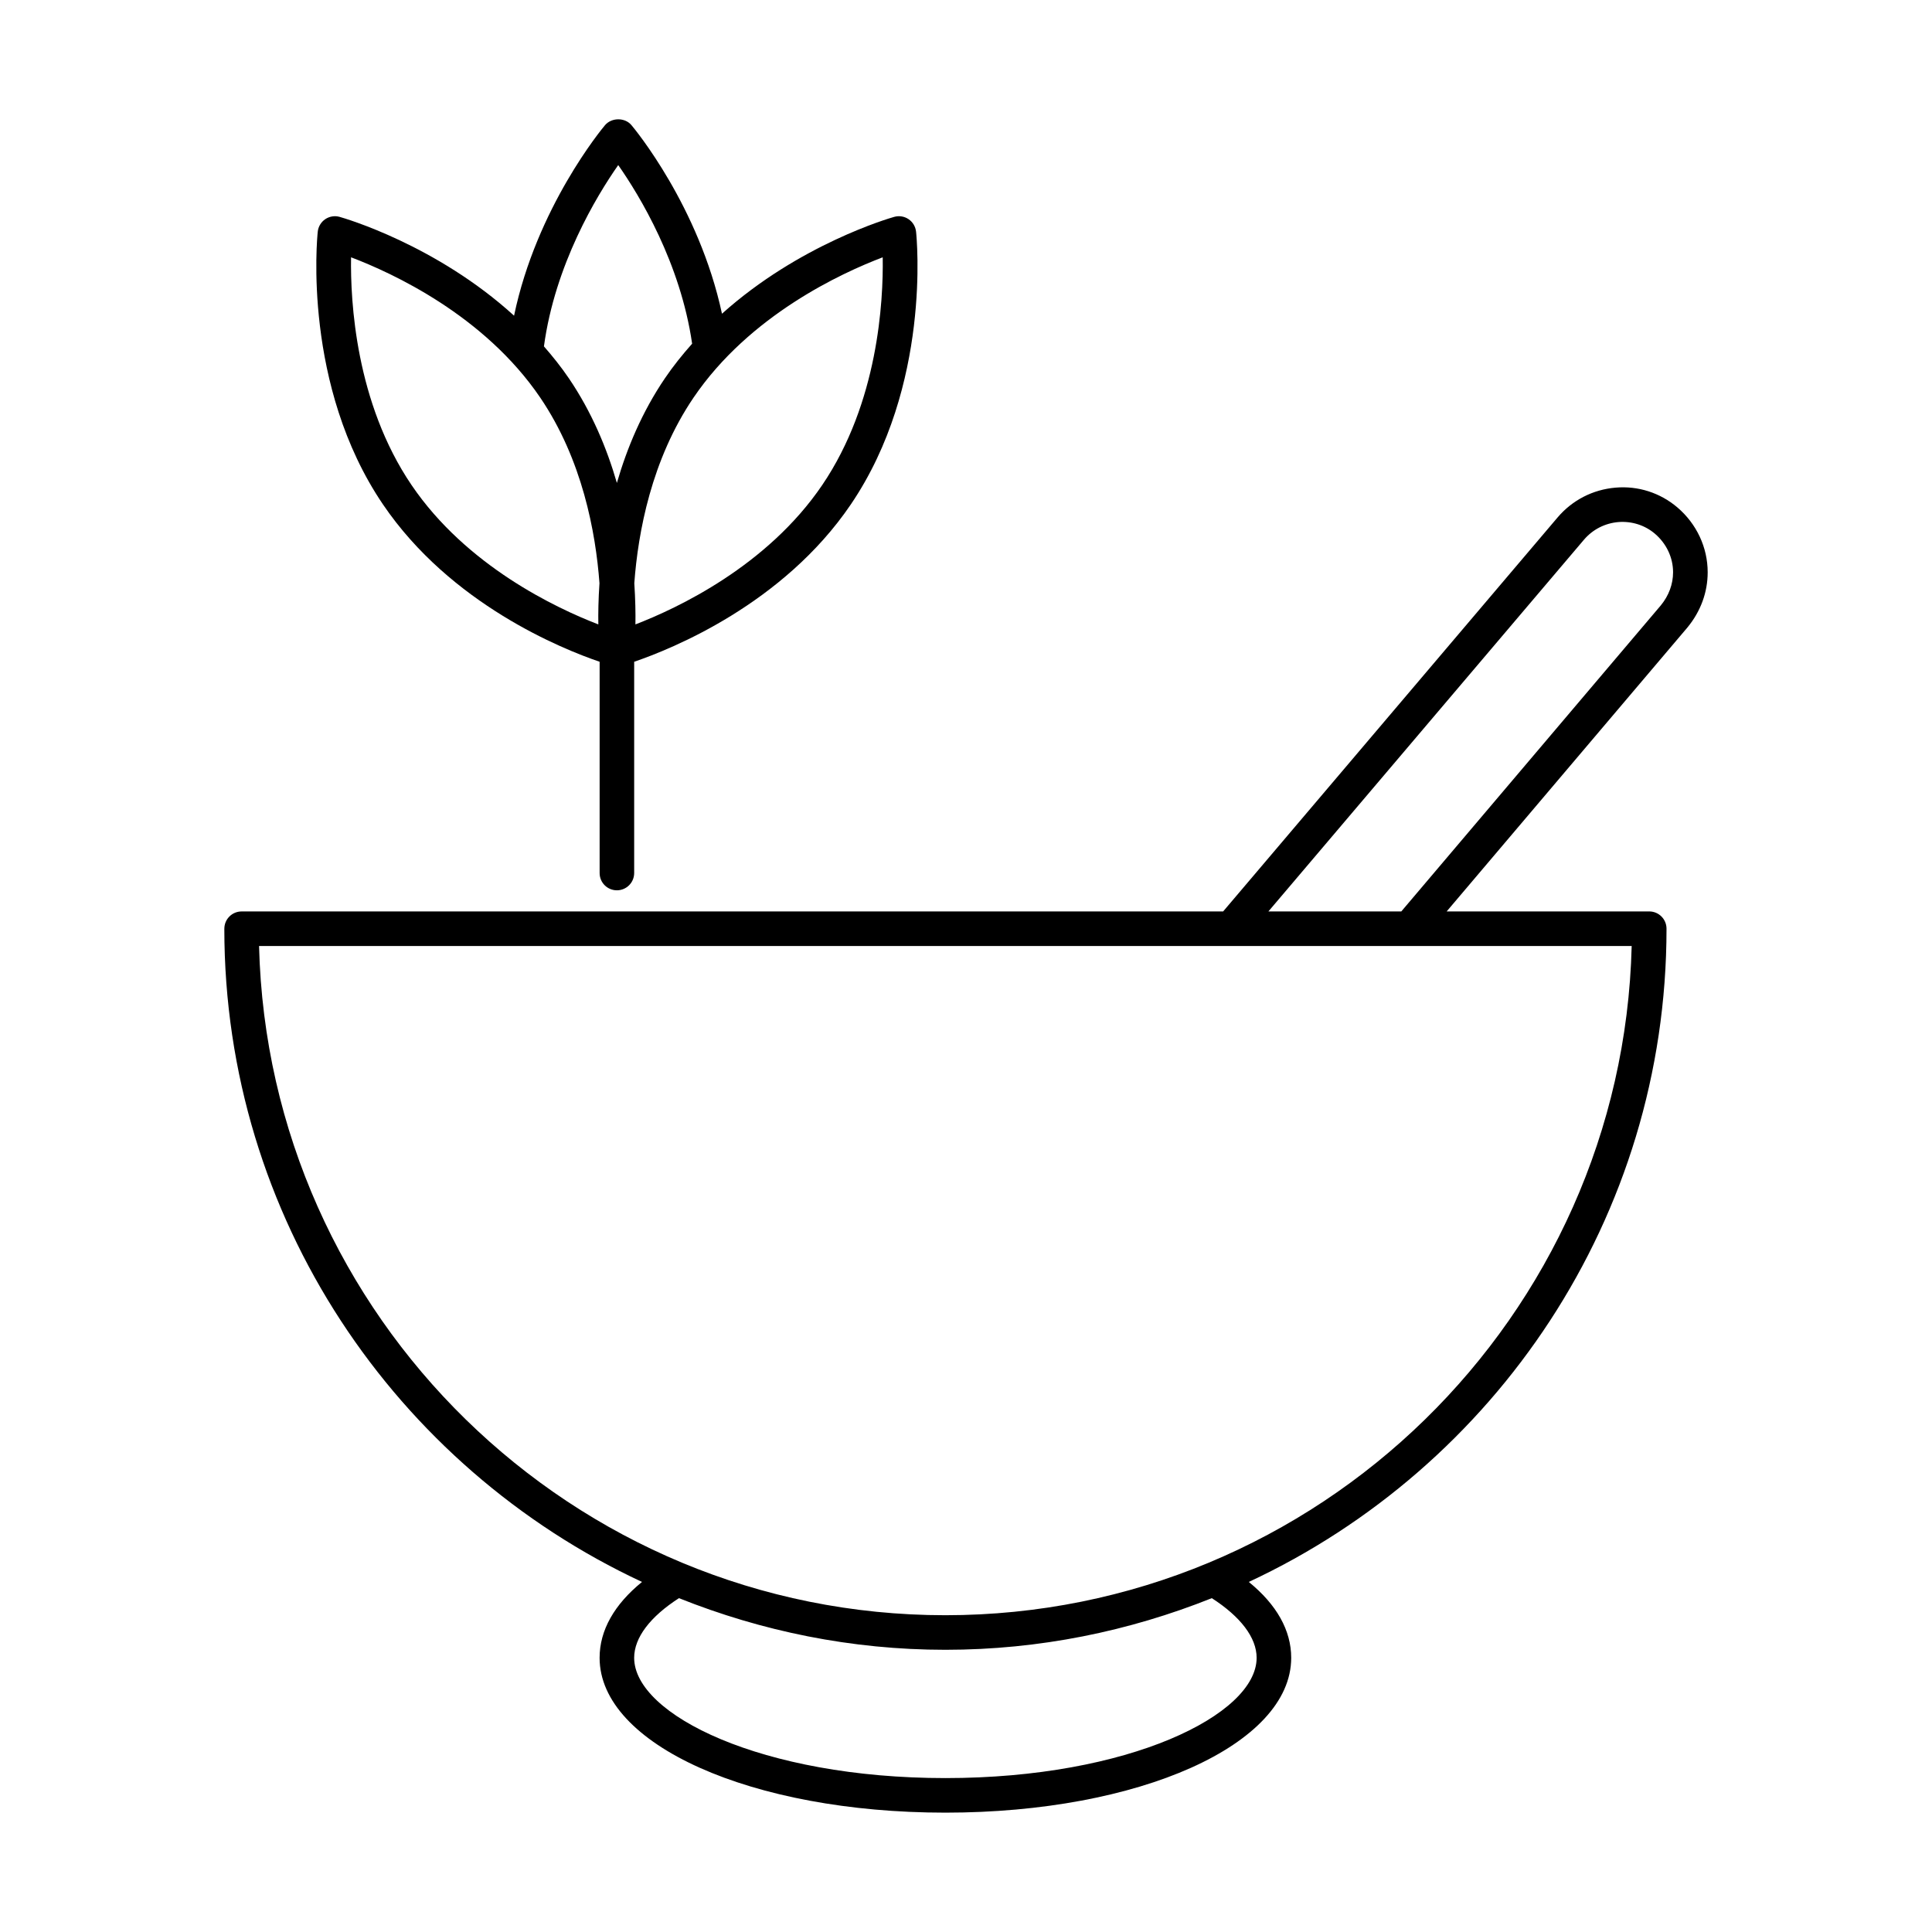 <?xml version="1.0" encoding="UTF-8"?>
<!-- Uploaded to: SVG Repo, www.svgrepo.com, Generator: SVG Repo Mixer Tools -->
<svg fill="#000000" width="800px" height="800px" version="1.1" viewBox="144 144 512 512" xmlns="http://www.w3.org/2000/svg">
 <g>
  <path d="m203.45 390.12c0 76.625 45.438 142.68 110.69 173.11-7.344 5.973-11.238 12.816-11.238 20.109 0 23.008 40.254 41.031 91.641 41.031 51.387 0 91.641-18.023 91.641-41.031 0-7.293-3.891-14.137-11.238-20.109 65.258-30.434 110.7-96.488 110.7-173.11 0-2.531-2.047-4.582-4.582-4.582h-53.68l63.812-75.258c3.508-4.266 5.359-9.32 5.359-14.625 0-6.566-2.922-12.82-8.02-17.176-4.57-3.891-10.434-5.777-16.414-5.25-5.984 0.512-11.43 3.301-15.328 7.883l-88.648 104.43h-260.11c-2.531 0-4.578 2.047-4.578 4.578zm273.57 193.22c0 15.074-33.871 31.871-82.48 31.871s-82.48-16.801-82.48-31.871c0-5.383 4.293-10.934 11.875-15.812 21.871 8.738 45.652 13.684 70.605 13.684s48.734-4.945 70.605-13.684c7.582 4.883 11.875 10.43 11.875 15.812zm86.738-296.3c2.316-2.719 5.559-4.383 9.125-4.688 3.543-0.277 7.004 0.805 9.695 3.094 3.055 2.613 4.805 6.324 4.805 10.207 0 3.156-1.133 6.199-3.231 8.758l-68.789 81.125h-35.219zm12.656 107.66c-2.438 98.211-83.086 177.35-181.88 177.35-98.789 0-179.44-79.141-181.88-177.35z"/>
  <path d="m307.48 379.94c2.531 0 4.582-2.047 4.582-4.582v-55.984c9.879-3.367 39.461-15.234 57.422-41.707 21.336-31.434 17.461-70.617 17.281-72.27-0.145-1.344-0.867-2.551-1.98-3.309-1.113-0.75-2.488-0.984-3.805-0.617-1.266 0.352-25.152 7.277-45.648 25.668-6.113-28.461-23.195-49.031-23.992-49.973-1.734-2.074-5.254-2.047-7 0-0.809 0.957-18.121 21.824-24.109 50.496-20.621-18.793-44.961-25.836-46.238-26.191-1.293-0.367-2.688-0.133-3.805 0.617-1.113 0.762-1.84 1.969-1.98 3.309-0.176 1.656-4.051 40.836 17.277 72.27 17.961 26.477 47.543 38.34 57.422 41.707v55.984c-0.008 2.535 2.043 4.582 4.574 4.582zm70.449-167.75c0.188 11.637-1.203 38.492-16.027 60.348-14.574 21.473-38.371 32.648-49.508 36.938 0.051-2.926-0.012-6.648-0.297-10.922 0.996-13.492 4.547-32.738 15.691-49.168 14.824-21.844 39.262-33.07 50.141-37.195zm-75.363 97.285c-11.141-4.293-34.934-15.465-49.508-36.938-14.824-21.855-16.211-48.711-16.023-60.348 10.879 4.125 35.312 15.352 50.141 37.195 11.145 16.43 14.691 35.68 15.691 49.168-0.289 4.273-0.352 7.996-0.301 10.922zm-7.816-65.227c-2.051-3.027-4.293-5.805-6.602-8.457 2.934-21.66 13.945-39.844 19.688-48.043 5.676 8.094 16.484 25.945 19.586 47.336-2.535 2.856-4.981 5.871-7.211 9.164-6.09 8.969-10.074 18.559-12.73 27.738-2.656-9.18-6.641-18.766-12.73-27.738z"/>
 </g>
</svg>
